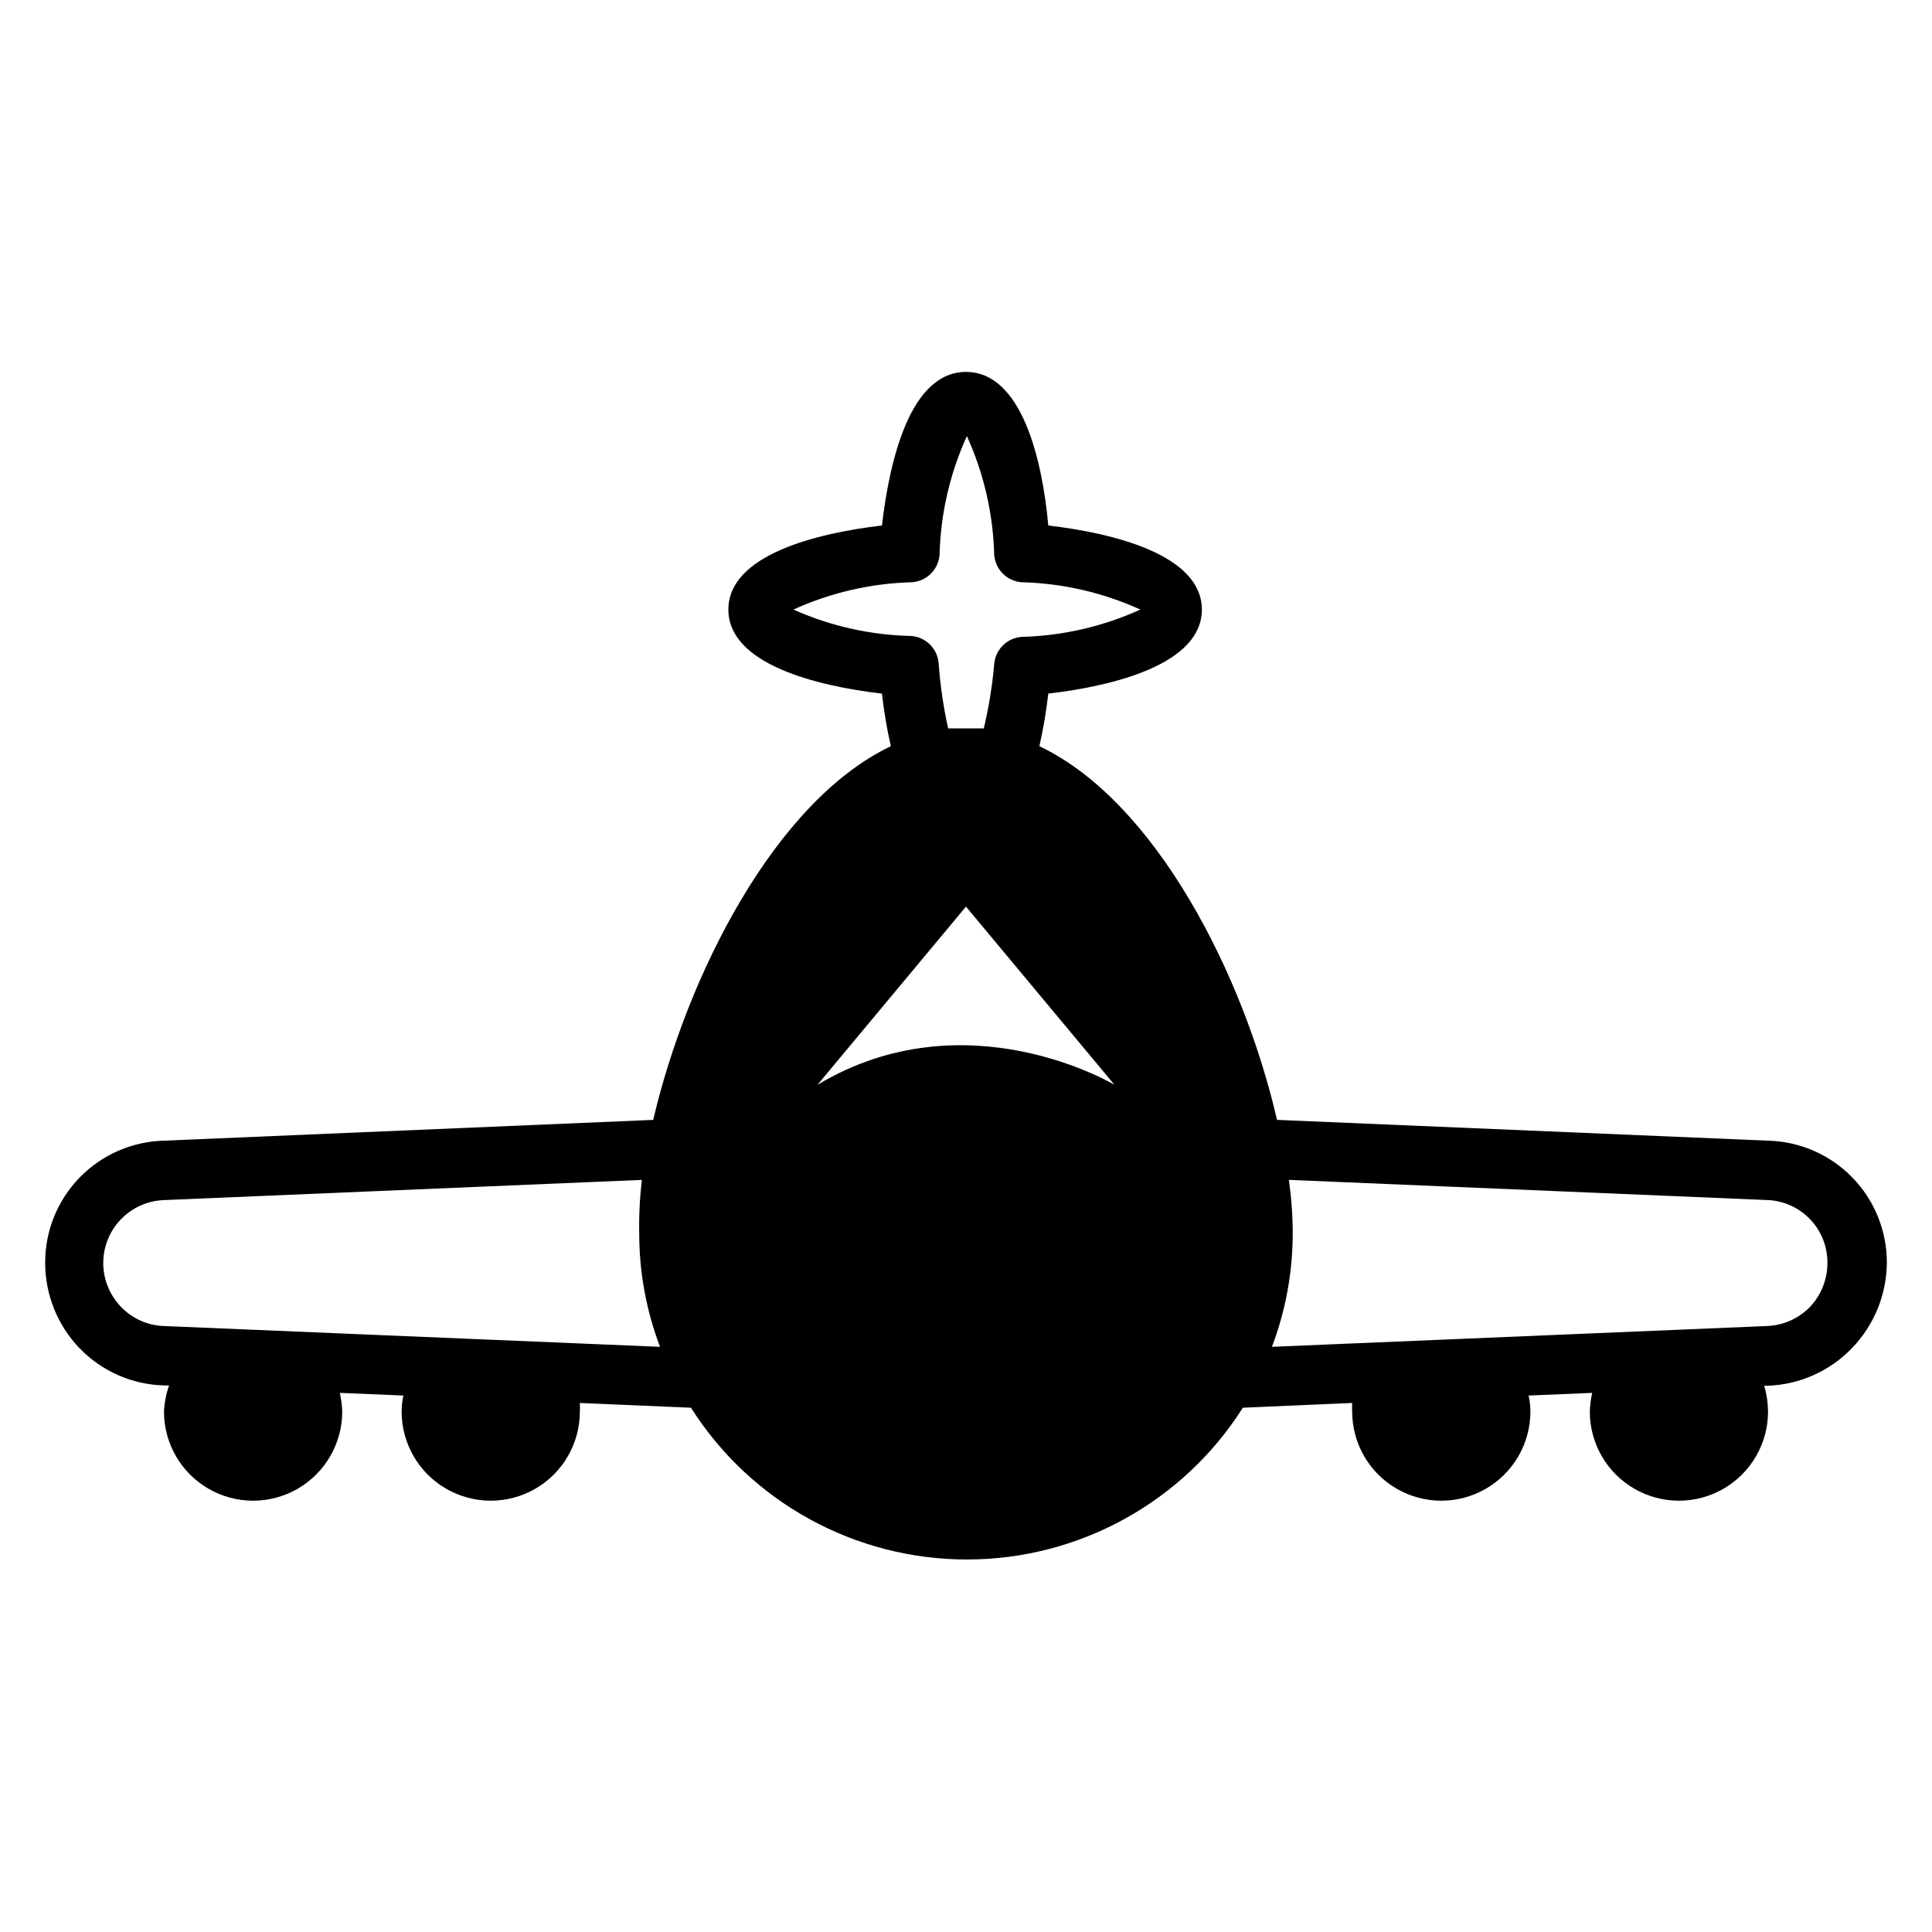 <?xml version="1.0" encoding="UTF-8"?>
<!-- Uploaded to: SVG Repo, www.svgrepo.com, Generator: SVG Repo Mixer Tools -->
<svg fill="#000000" width="800px" height="800px" version="1.1" viewBox="144 144 512 512" xmlns="http://www.w3.org/2000/svg">
 <path d="m612.54 446.29-130.12-5.512c-8.816-38.336-32.117-84.387-62.977-99.031v0.004c1.043-4.598 1.832-9.25 2.363-13.934 17.555-2.047 40.699-7.871 40.699-22.277s-23.145-20.23-40.699-22.277c-1.574-17.555-7.086-40.699-21.805-40.699s-20.23 23.145-22.277 40.699c-17.555 2.047-40.699 7.871-40.699 22.277s23.145 20.23 40.699 22.277h-0.004c0.531 4.684 1.32 9.336 2.363 13.934-30.699 14.641-54.004 60.691-62.977 99.031l-129.65 5.508c-8.449 0.207-16.48 3.719-22.371 9.785-5.887 6.062-9.16 14.195-9.117 22.648 0.016 8.387 3.258 16.449 9.055 22.516 5.879 6.129 13.941 9.691 22.434 9.918h1.34c-0.773 2.234-1.223 4.566-1.34 6.926 0 8.438 4.5 16.234 11.809 20.453 7.309 4.219 16.309 4.219 23.617 0 7.305-4.219 11.809-12.016 11.809-20.453-0.055-1.668-0.266-3.328-0.633-4.957l16.848 0.707c-0.312 1.395-0.473 2.82-0.473 4.25 0 8.438 4.5 16.234 11.809 20.453 7.309 4.219 16.309 4.219 23.617 0 7.305-4.219 11.809-12.016 11.809-20.453 0.035-0.758 0.035-1.523 0-2.281l29.441 1.258c15.879 25.047 43.473 40.223 73.129 40.223s57.25-15.176 73.133-40.223l28.969-1.258c-0.039 0.758-0.039 1.523 0 2.281 0 8.438 4.5 16.234 11.809 20.453 7.305 4.219 16.309 4.219 23.613 0 7.309-4.219 11.809-12.016 11.809-20.453 0-1.43-0.16-2.856-0.473-4.25l16.848-0.707c-0.363 1.629-0.574 3.289-0.629 4.957 0 8.438 4.5 16.234 11.805 20.453 7.309 4.219 16.312 4.219 23.617 0 7.309-4.219 11.809-12.016 11.809-20.453-0.02-2.32-0.363-4.625-1.023-6.848h1.023c8.402-0.32 16.355-3.871 22.199-9.918 5.875-6.066 9.199-14.152 9.289-22.594 0.043-8.453-3.231-16.586-9.117-22.648-5.891-6.066-13.922-9.578-22.371-9.785zm-425.09 49.121c-4.289-0.137-8.359-1.941-11.336-5.035-3.027-3.102-4.731-7.258-4.75-11.594-0.02-4.332 1.652-8.504 4.652-11.629 3.004-3.125 7.102-4.961 11.434-5.117l126.66-5.352v-0.004c-0.562 4.703-0.801 9.438-0.707 14.172-0.004 10.273 1.863 20.465 5.512 30.07zm166.81-189.87c9.902-4.504 20.613-6.969 31.488-7.242 3.871-0.301 6.945-3.375 7.242-7.242 0.273-10.879 2.738-21.586 7.242-31.488 4.504 9.902 6.969 20.609 7.242 31.488 0.301 3.867 3.375 6.941 7.242 7.242 10.875 0.273 21.586 2.738 31.488 7.242-9.902 4.504-20.613 6.965-31.488 7.242-3.867 0.297-6.941 3.371-7.242 7.242-0.5 5.727-1.422 11.41-2.754 17.004h-4.723-4.723-0.004c-1.262-5.676-2.106-11.441-2.516-17.242-0.301-3.867-3.375-6.941-7.242-7.242-10.781-0.23-21.406-2.613-31.254-7.004zm6.375 125.95 39.359-47.23 39.359 47.23c0.004 0-39.355-23.617-78.719 0zm263 58.883h0.004c-3.016 3.082-7.106 4.887-11.418 5.035l-131.15 5.512h0.004c3.644-9.605 5.512-19.797 5.508-30.07-0.008-4.742-0.352-9.477-1.023-14.172l126.98 5.356c4.273 0.203 8.301 2.055 11.238 5.168s4.551 7.242 4.508 11.52c0 4.336-1.664 8.504-4.644 11.652z"/>
</svg>